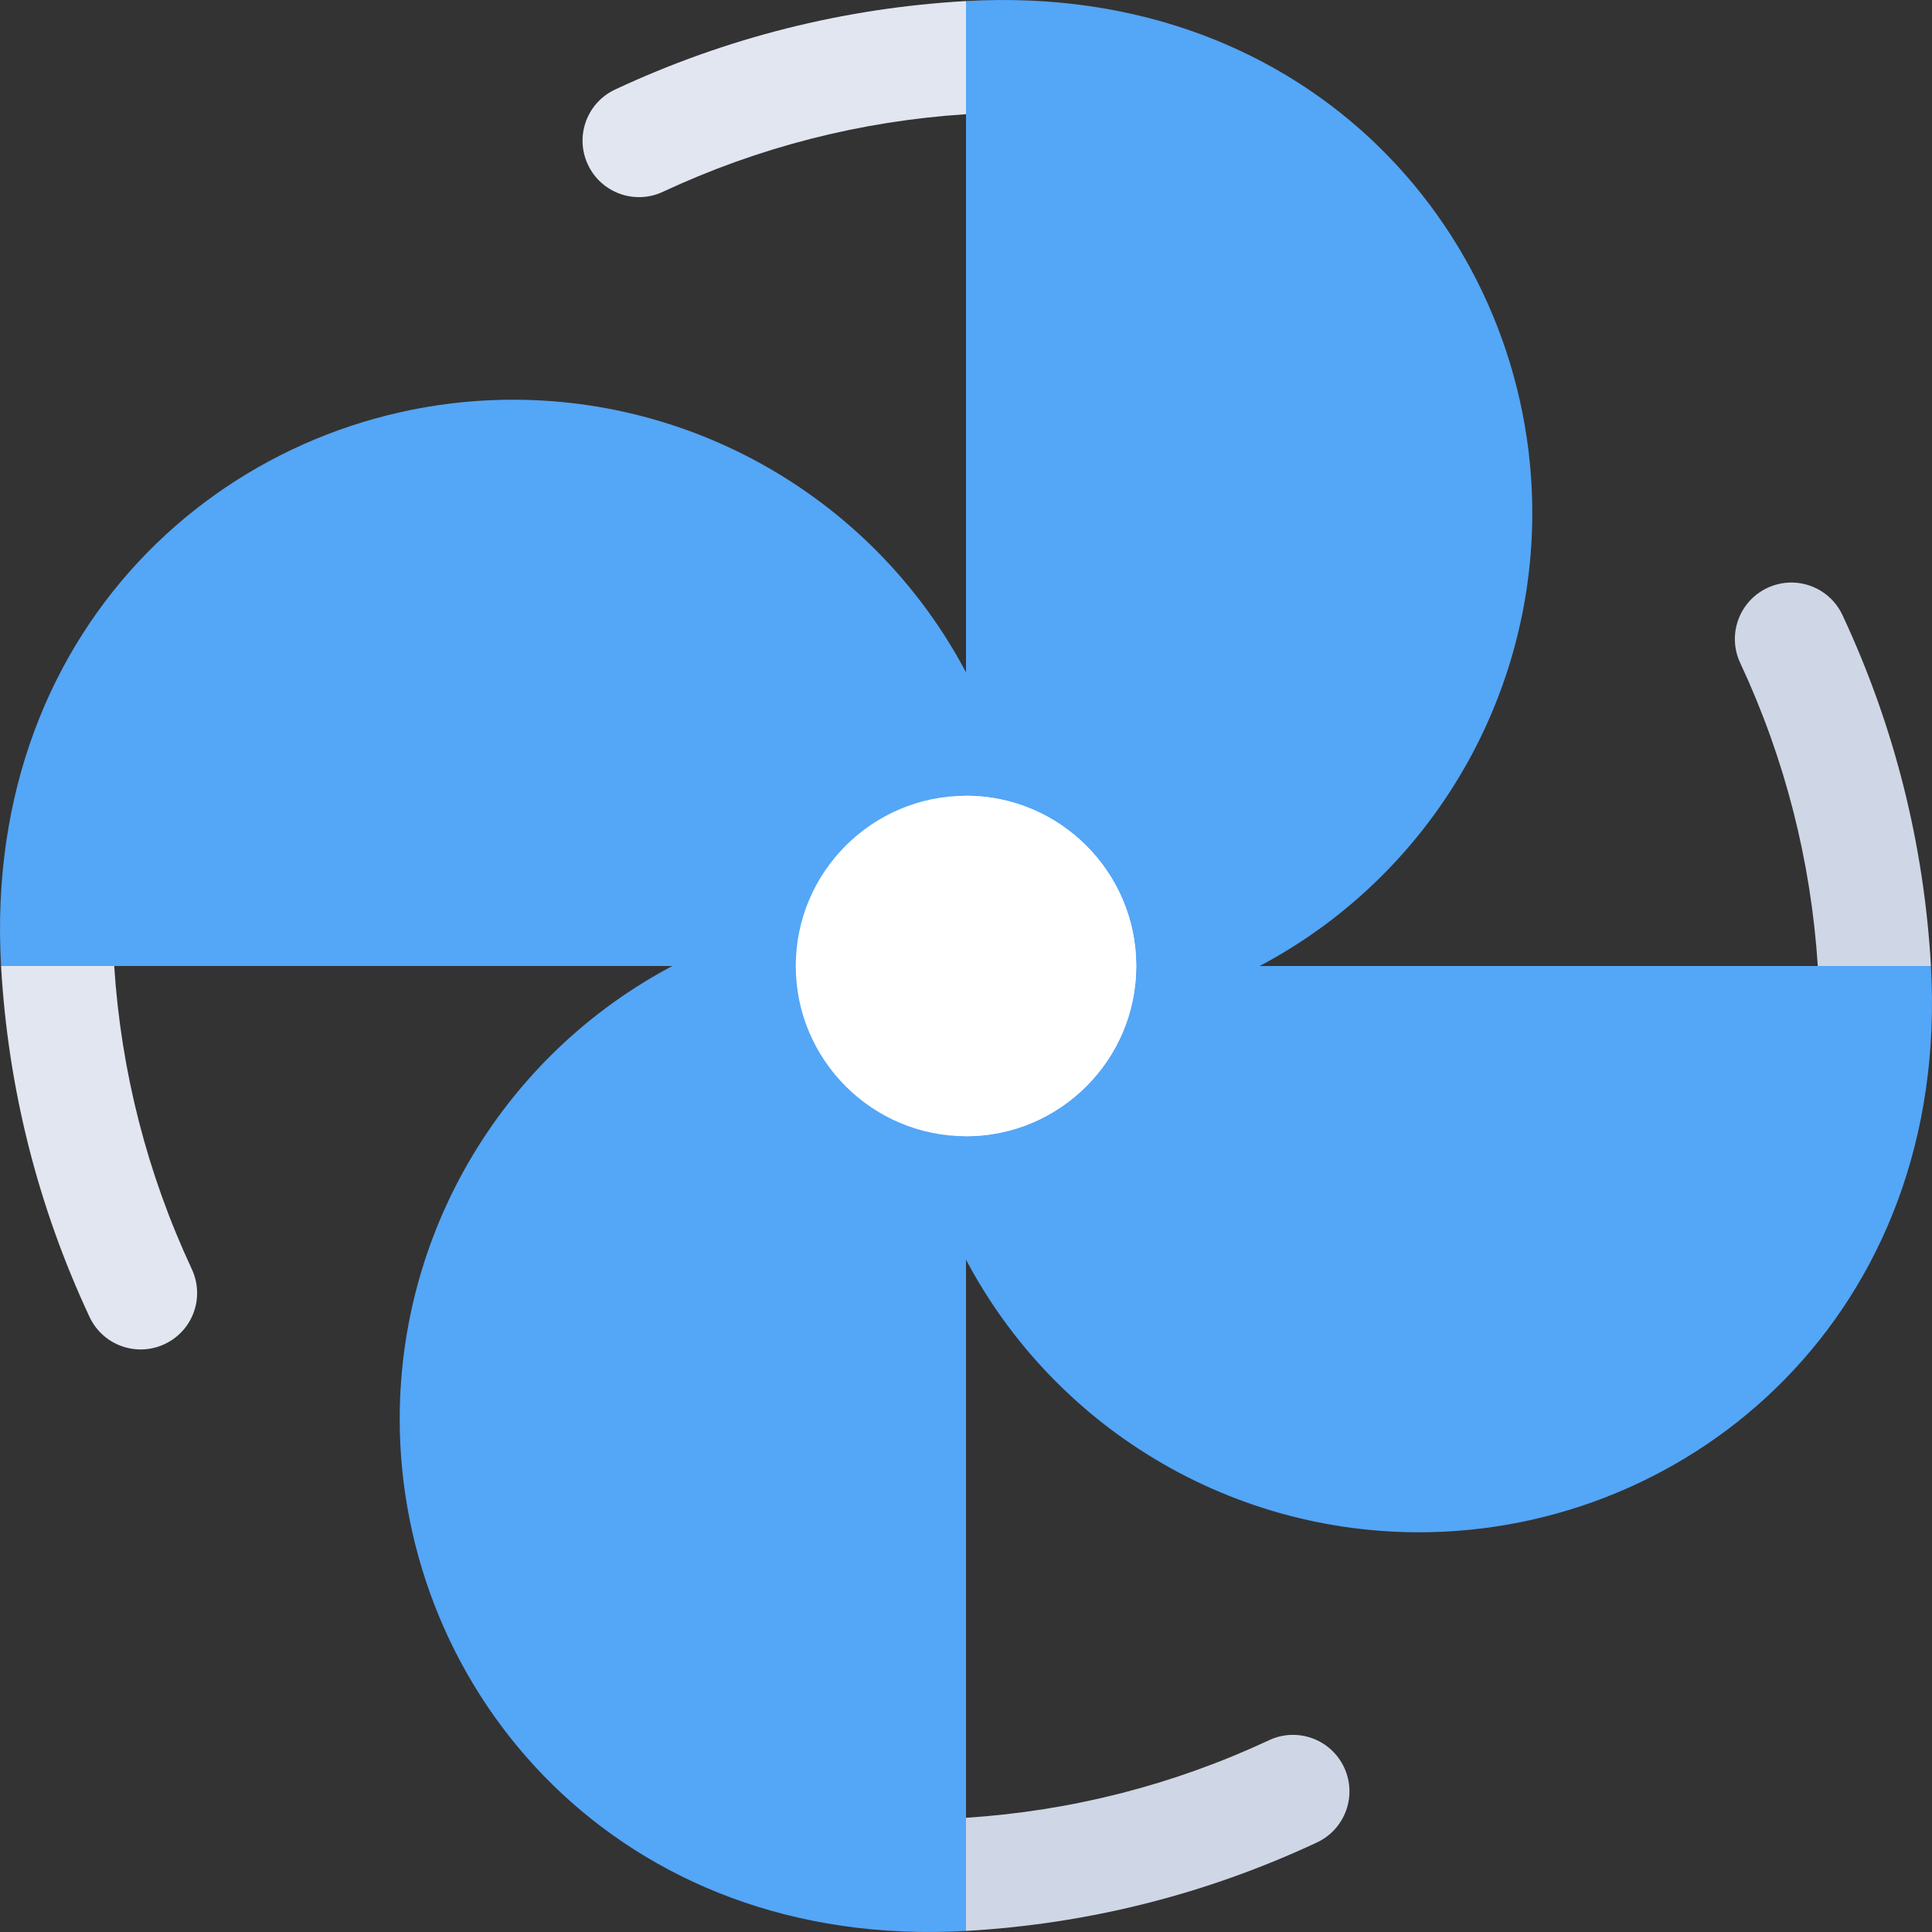 <?xml version="1.0" encoding="UTF-8"?>
<svg xmlns="http://www.w3.org/2000/svg" width="36" height="36" viewBox="0 0 36 36" fill="none">
  <rect x="0" y="0" width="36" height="36" fill="#333333" stroke="none"/>
  <g clip-path="url(#clip0_9_22)">
    <path d="M17.997 0.02C15.723 0.15 13.529 0.702 11.462 1.668C10.935 1.914 10.708 2.54 10.954 3.066C11.2 3.594 11.827 3.82 12.352 3.574C14.139 2.74 16.035 2.256 18 2.128L18.559 1.041L17.997 0.02Z" fill="#E1E6F0"></path>
    <path d="M28.552 9.59C28.539 13.344 26.334 16.735 22.918 18.271C23.072 15.442 20.813 13.074 18 13.074V0.02C24.451 -0.349 28.569 4.459 28.552 9.59Z" fill="#54A6F7"></path>
    <path d="M0.02 18.003C0.15 20.277 0.702 22.471 1.668 24.538C1.914 25.065 2.54 25.292 3.066 25.046C3.594 24.8 3.82 24.174 3.574 23.648C2.74 21.861 2.256 19.965 2.128 18L1.041 17.441L0.02 18.003Z" fill="#E1E6F0"></path>
    <path d="M18.271 13.082C15.448 12.928 13.074 15.181 13.074 18H0.02C-0.349 11.549 4.459 7.431 9.59 7.448C13.344 7.461 16.735 9.666 18.271 13.082Z" fill="#54A6F7"></path>
    <path d="M18.003 35.98C20.277 35.85 22.471 35.298 24.538 34.332C25.065 34.086 25.292 33.46 25.046 32.934C24.8 32.407 24.173 32.18 23.648 32.426C21.861 33.261 19.965 33.744 18 33.872L17.441 34.959L18.003 35.98Z" fill="#CFD7E6"></path>
    <path d="M18 22.926V35.98C11.549 36.349 7.431 31.541 7.448 26.41C7.461 22.656 9.666 19.265 13.082 17.729C12.928 20.559 15.187 22.926 18 22.926Z" fill="#54A6F7"></path>
    <path d="M35.98 17.997C35.85 15.723 35.298 13.529 34.332 11.462C34.086 10.935 33.46 10.708 32.934 10.954C32.407 11.2 32.18 11.827 32.426 12.352C33.26 14.139 33.744 16.035 33.872 18L34.959 18.559L35.98 17.997Z" fill="#CFD7E6"></path>
    <path d="M26.41 28.552C22.656 28.539 19.265 26.334 17.729 22.918C20.552 23.073 22.926 20.82 22.926 18H35.98C36.349 24.451 31.541 28.569 26.41 28.552Z" fill="#54A6F7"></path>
    <path d="M18 23.276C20.914 23.276 23.276 20.914 23.276 18C23.276 15.086 20.914 12.724 18 12.724C15.086 12.724 12.724 15.086 12.724 18C12.724 20.914 15.086 23.276 18 23.276Z" fill="#54A6F7"></path>
    <path d="M23.276 18C23.276 20.909 20.909 23.276 18 23.276V12.724C20.909 12.724 23.276 15.091 23.276 18Z" fill="#54A6F7"></path>
    <path d="M18 21.172C16.251 21.172 14.828 19.749 14.828 18C14.828 16.251 16.251 14.828 18 14.828C19.749 14.828 21.172 16.251 21.172 18C21.172 19.749 19.749 21.172 18 21.172Z" fill="white"></path>
    <path d="M21.172 18C21.172 19.749 19.749 21.172 18 21.172V14.828C19.749 14.828 21.172 16.251 21.172 18Z" fill="white"></path>
  </g>
  <defs>
    <clipPath id="clip0_9_22">
      <rect width="36" height="36" fill="white"></rect>
    </clipPath>
  </defs>
</svg>
